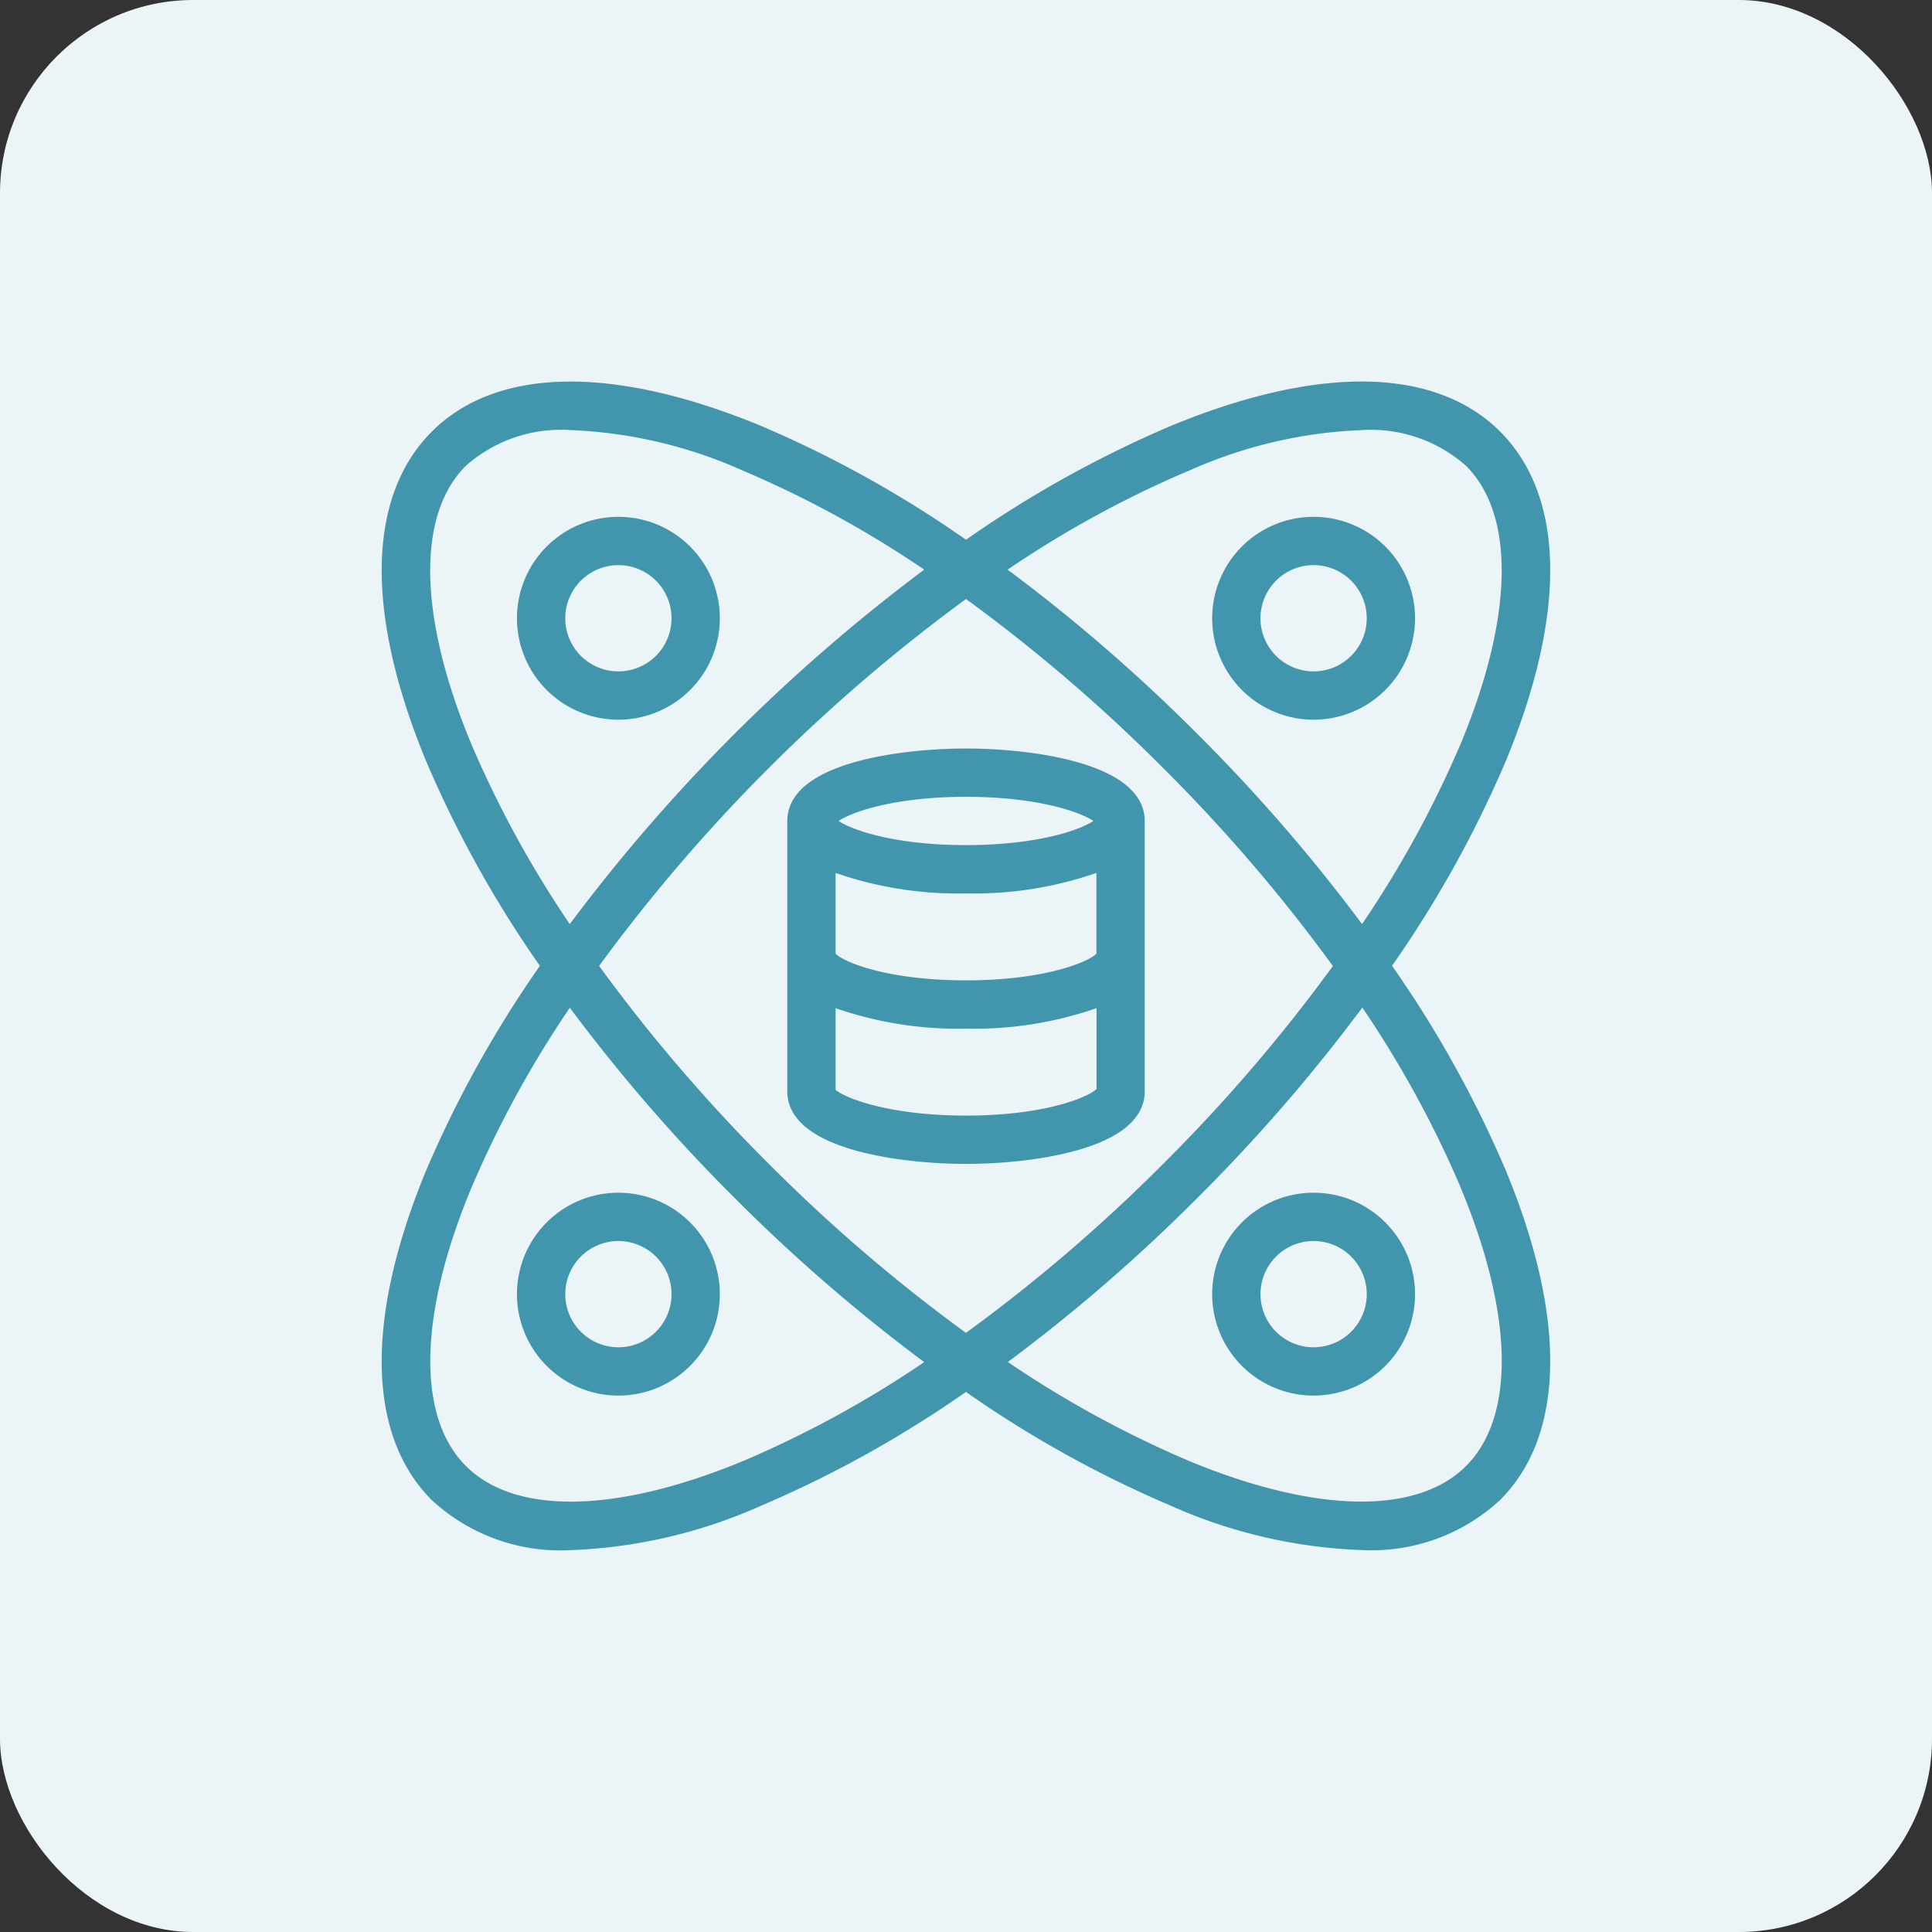 <?xml version="1.0" encoding="UTF-8"?>
<svg xmlns="http://www.w3.org/2000/svg" width="100" height="100" viewBox="0 0 100 100">
  <rect x="0" y="0" width="100" height="100" fill="#333333" stroke="none"/>
  <g id="Illustration" transform="translate(-340 -1276)">
    <rect id="background-illustration" width="100" height="100" rx="10" transform="translate(340 1276)" fill="#ebf4f7"></rect>
    <g id="icon_science-des-donnees" transform="translate(360.008 1296.001)">
      <path id="Tracé_707" data-name="Tracé 707" d="M30,19c-3.343,0-9,.737-9,3.5v14c0,2.763,5.657,3.5,9,3.5s9-.737,9-3.5v-14C39,19.737,33.343,19,30,19Zm0,2c4.246,0,6.607,1.024,6.974,1.5C36.607,22.976,34.246,24,30,24s-6.607-1.024-6.974-1.5C23.393,22.024,25.754,21,30,21Zm-7,3.835A19.074,19.074,0,0,0,30,26a19.065,19.065,0,0,0,7-1.166v4.613C36.79,29.893,34.416,31,30,31s-6.771-1.1-7-1.548ZM30,38c-4.432,0-6.81-1.115-7-1.5V31.835A19.074,19.074,0,0,0,30,33a19.064,19.064,0,0,0,7.007-1.167v4.608C36.81,36.885,34.432,38,30,38Z" transform="translate(-0.008 -0.008)" fill="#4195ad" stroke="#4195ad" stroke-width="0.5"></path>
      <path id="Tracé_708" data-name="Tracé 708" d="M48,17a5,5,0,1,0-5-5,5,5,0,0,0,5,5Zm0-8a3,3,0,1,1-3,3A3,3,0,0,1,48,9Z" transform="translate(-0.016)" fill="#4195ad" stroke="#4195ad" stroke-width="0.5"></path>
      <path id="Tracé_709" data-name="Tracé 709" d="M12,7a5,5,0,1,0,5,5,5,5,0,0,0-5-5Zm0,8a3,3,0,1,1,3-3A3,3,0,0,1,12,15Z" fill="#4195ad" stroke="#4195ad" stroke-width="0.5"></path>
      <path id="Tracé_710" data-name="Tracé 710" d="M48,52a5,5,0,1,0-5-5,5,5,0,0,0,5,5Zm0-8a3,3,0,1,1-3,3A3,3,0,0,1,48,44Z" transform="translate(-0.016 -0.016)" fill="#4195ad" stroke="#4195ad" stroke-width="0.5"></path>
      <path id="Tracé_711" data-name="Tracé 711" d="M12,52a5,5,0,1,0-5-5,5,5,0,0,0,5,5Zm0-8a3,3,0,1,1-3,3,3,3,0,0,1,3-3Z" transform="translate(0 -0.016)" fill="#4195ad" stroke="#4195ad" stroke-width="0.5"></path>
      <path id="Tracé_712" data-name="Tracé 712" d="M2.518,57.466a9.543,9.543,0,0,0,7,2.518A26.293,26.293,0,0,0,19.3,57.7a58.138,58.138,0,0,0,10.688-5.961A58.138,58.138,0,0,0,40.68,57.7a26.293,26.293,0,0,0,9.781,2.279,9.543,9.543,0,0,0,7-2.519c3.275-3.273,3.36-9.235.239-16.786a58.138,58.138,0,0,0-5.962-10.687A58.138,58.138,0,0,0,57.7,19.3c3.121-7.551,3.036-13.512-.239-16.786S48.229-.842,40.68,2.279A58.138,58.138,0,0,0,29.992,8.242,58.138,58.138,0,0,0,19.3,2.279C11.752-.841,5.792-.757,2.518,2.518S-.842,11.753,2.279,19.3A58.138,58.138,0,0,0,8.242,29.992,58.137,58.137,0,0,0,2.279,40.68C-.842,48.231-.757,54.193,2.518,57.466ZM55.856,41.445c2.752,6.656,2.823,11.98.2,14.607s-7.952,2.555-14.607-.2a55.2,55.2,0,0,1-9.721-5.347,88.186,88.186,0,0,0,10.086-8.7,88.186,88.186,0,0,0,8.7-10.086,55.2,55.2,0,0,1,5.345,9.723ZM29.992,49.3a85.64,85.64,0,0,1-10.4-8.9,85.641,85.641,0,0,1-8.9-10.406,88.1,88.1,0,0,1,19.3-19.3,85.641,85.641,0,0,1,10.4,8.9,85.642,85.642,0,0,1,8.9,10.406,85.64,85.64,0,0,1-8.9,10.4,85.642,85.642,0,0,1-10.406,8.9ZM41.445,4.128a24.353,24.353,0,0,1,9-2.116A7.677,7.677,0,0,1,56.05,3.932c2.627,2.627,2.556,7.951-.2,14.607A55.2,55.2,0,0,1,50.5,28.261a88.185,88.185,0,0,0-8.7-10.086,88.185,88.185,0,0,0-10.086-8.7,55.2,55.2,0,0,1,9.725-5.349ZM4.128,18.539C1.376,11.883,1.3,6.559,3.928,3.932A7.676,7.676,0,0,1,9.54,2.011a24.349,24.349,0,0,1,9,2.116,55.2,55.2,0,0,1,9.721,5.347A90.476,90.476,0,0,0,9.475,28.261a55.2,55.2,0,0,1-5.347-9.721ZM9.475,31.724a88.185,88.185,0,0,0,8.7,10.086,88.184,88.184,0,0,0,10.086,8.7,55.2,55.2,0,0,1-9.721,5.347c-6.657,2.752-11.98,2.823-14.607.2s-2.556-7.951.2-14.607a55.2,55.2,0,0,1,5.345-9.723Z" transform="translate(0 0)" fill="#4195ad" stroke="#4195ad" stroke-width="0.5"></path>
    </g>
  </g>
</svg>
